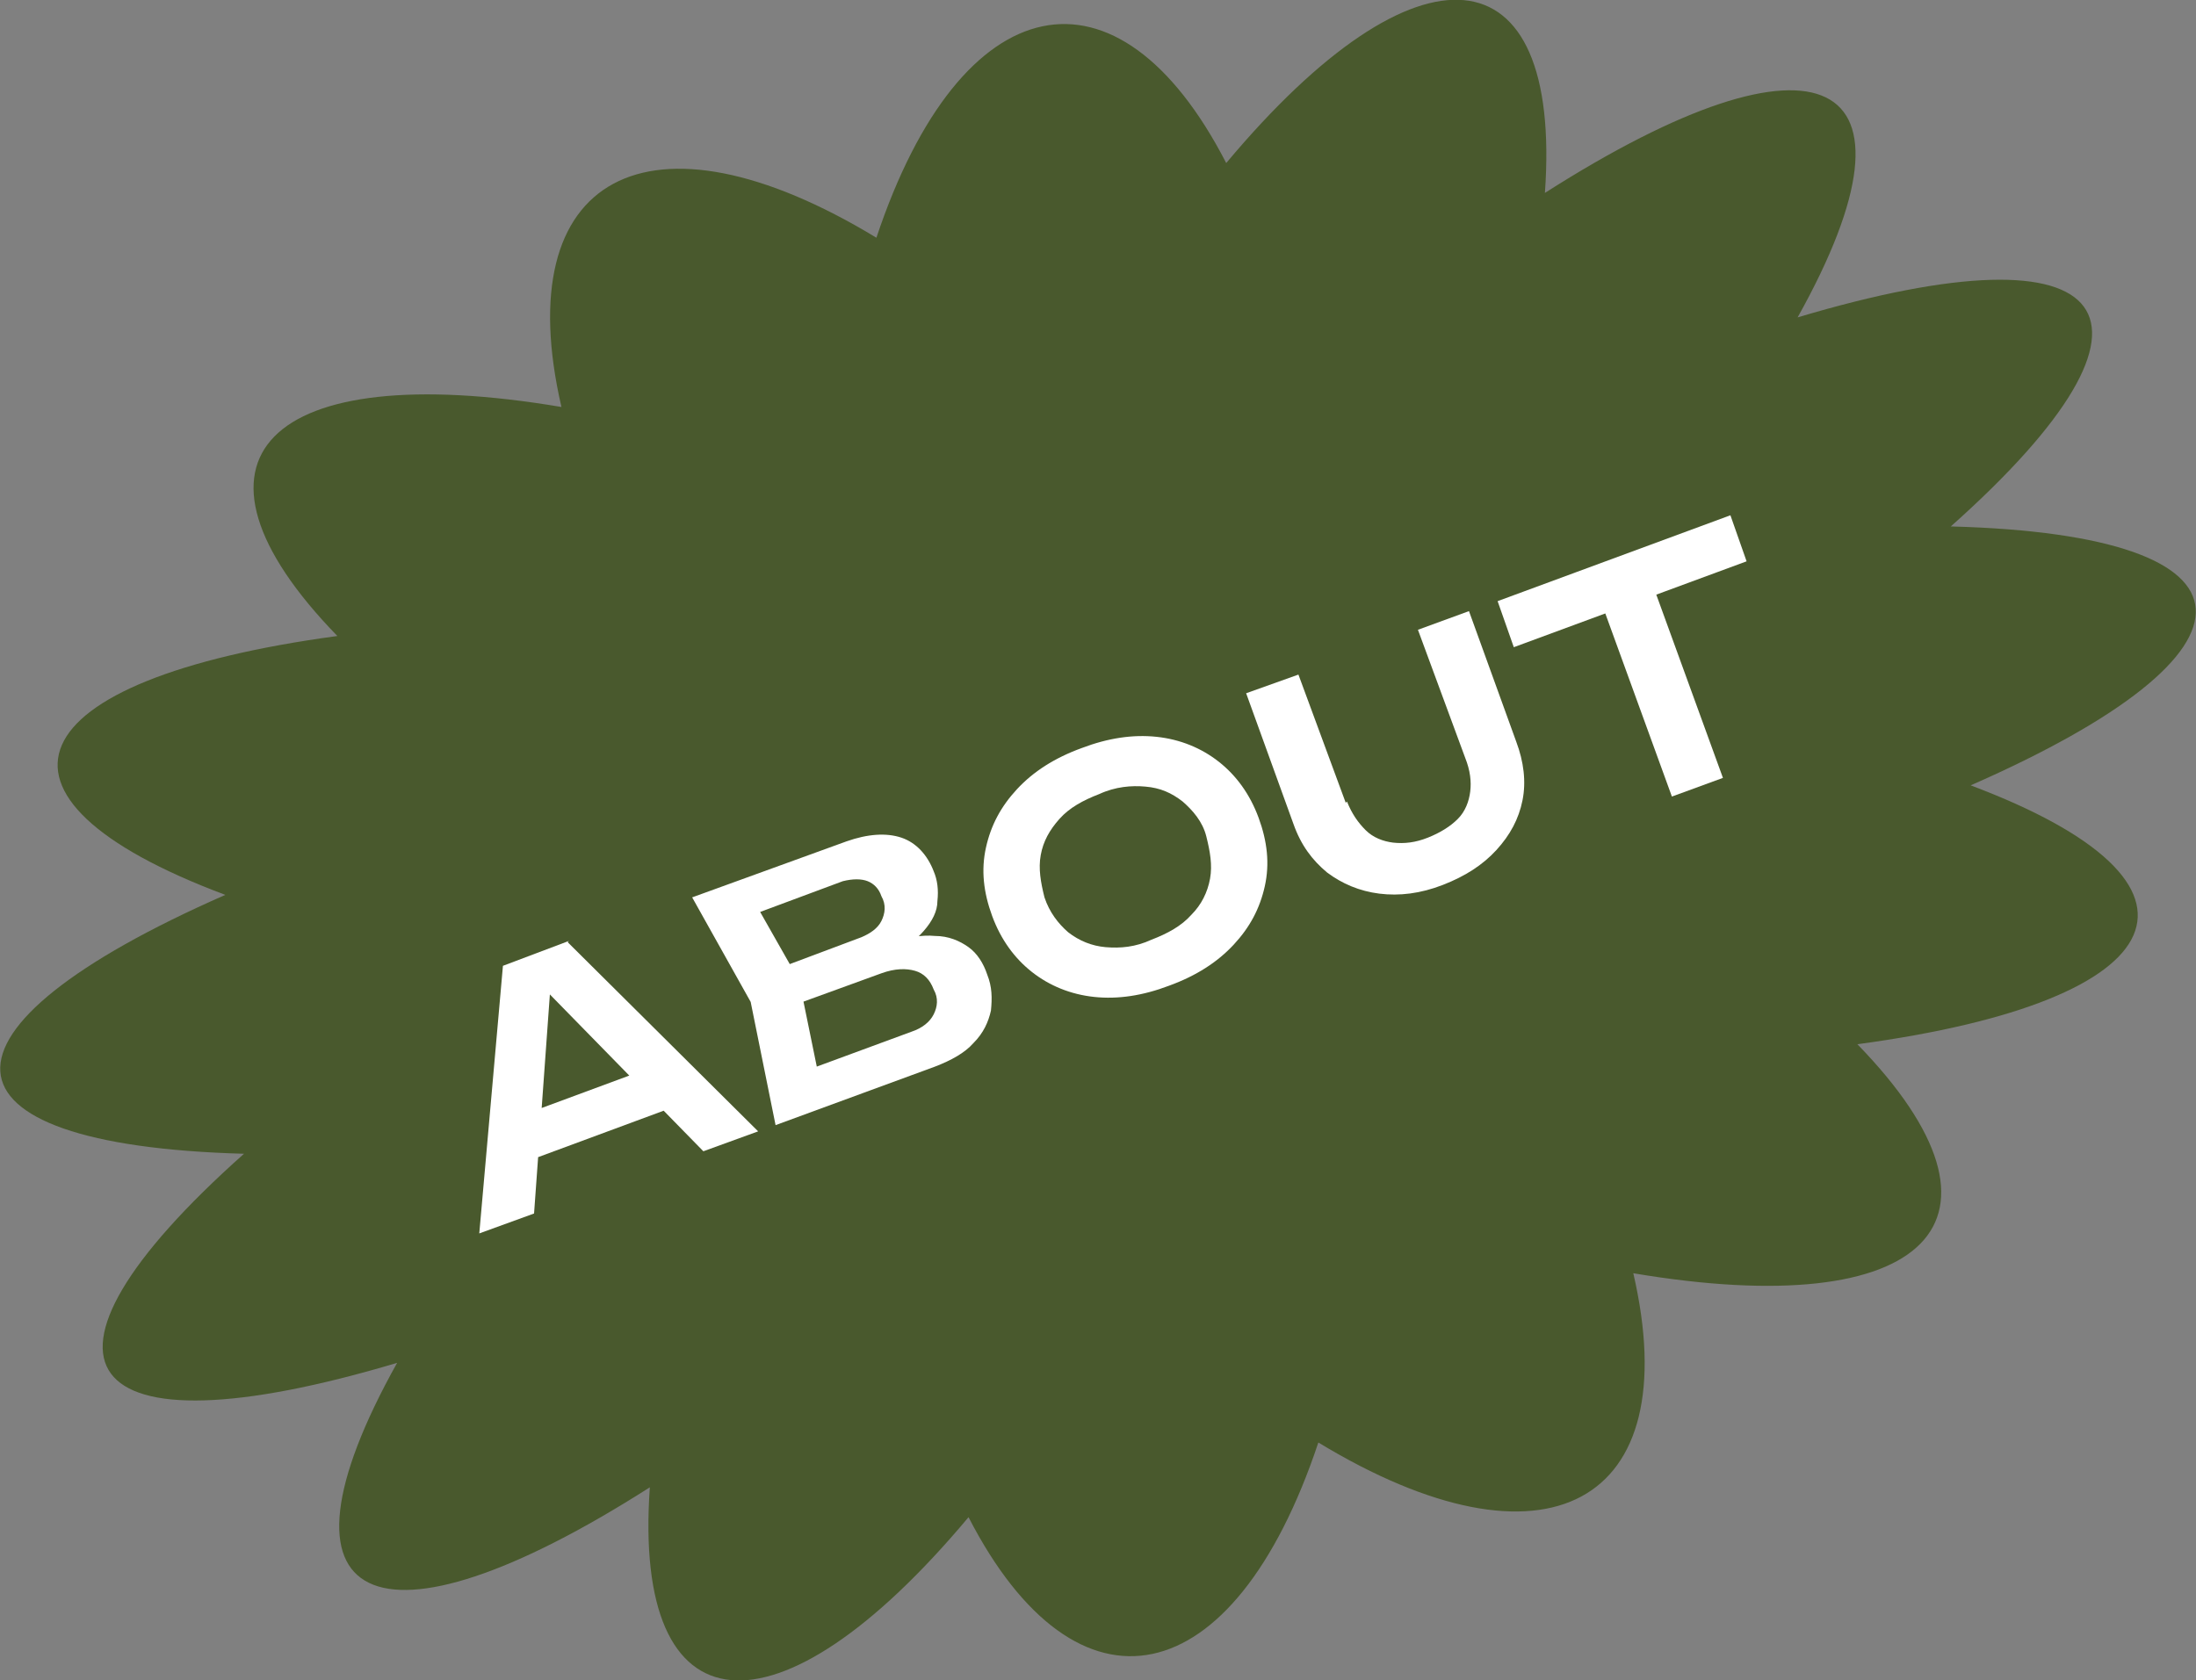 <?xml version="1.0" encoding="UTF-8"?>
<svg id="_レイヤー_1" data-name="レイヤー_1" xmlns="http://www.w3.org/2000/svg" version="1.1" viewBox="0 0 176.4 135">
  <rect x="0" y="0" width="176.4" height="135" fill="#808080" stroke="none"/>
  <!-- Generator: Adobe Illustrator 29.5.1, SVG Export Plug-In . SVG Version: 2.1.0 Build 141)  -->
  <defs>
    <style>
      .st0 {
        fill: #fff;
      }

      .st1 {
        fill: #49592d;
      }
    </style>
  </defs>
  <path class="st1" d="M156.8,42.3c25.6.7,26.1,10,1.5,20.8,21,7.9,16.9,17.3-9.1,20.8,13.8,14.2,5.7,22.4-18,18.4,4.3,18.6-7,24.7-25.3,13.6-6.8,20.4-19.4,22.9-28.1,6-15.4,18.4-27,17.3-25.6-2.4-22.1,14.1-31.3,9.7-20.3-10-25.8,7.7-31.4.2-12.3-16.8-25.6-.7-26.1-10-1.5-20.8C-3,64,1.2,54.6,27.1,51.1c-13.8-14.2-5.7-22.4,18-18.4-4.3-18.6,7-24.7,25.3-13.6,6.8-20.4,19.4-22.9,28.1-6,15.4-18.4,27-17.3,25.6,2.4,22.1-14.1,31.3-9.7,20.3,10,25.8-7.7,31.4-.2,12.3,16.8Z"/>
  <g>
    <path class="st0" d="M45.6,75.7l15.3,15.2-4.4,1.6-13.6-13.9,1.4-.5-1.4,19.4-4.4,1.6,1.9-21.5,5.3-2ZM41.8,93.5l-1.2-3.4,12.7-4.7,1.2,3.4-12.7,4.7Z"/>
    <path class="st0" d="M71.3,76.8v-1c1.5-.5,2.8-.7,3.8-.6,1.1,0,2,.4,2.7.9.7.5,1.2,1.3,1.5,2.2.4,1,.4,1.9.3,2.9-.2.9-.6,1.8-1.4,2.6-.7.8-1.8,1.4-3.1,1.9l-12.8,4.7-2-9.9-4.7-8.4,12.4-4.5c1.7-.6,3.2-.7,4.4-.3,1.2.4,2.1,1.4,2.6,2.7.3.7.4,1.5.3,2.4,0,.8-.4,1.6-1.1,2.4s-1.6,1.5-2.8,2.1ZM66,87.8l-2.3-1.4,9.5-3.5c.9-.3,1.5-.8,1.8-1.4s.4-1.3,0-2c-.3-.8-.8-1.3-1.5-1.5-.7-.2-1.6-.2-2.7.2l-7.7,2.8-1.1-3,7.2-2.7c.7-.3,1.3-.7,1.6-1.3.3-.6.4-1.3,0-2-.2-.6-.6-1-1.1-1.2-.5-.2-1.2-.2-2,0l-8.6,3.2.9-2.6,4.2,7.4,1.8,8.8Z"/>
    <path class="st0" d="M93.9,79.2c-2.1.8-4.1,1.1-6,.9-1.9-.2-3.6-.9-5-2s-2.5-2.6-3.2-4.5c-.7-1.9-.9-3.7-.5-5.5.4-1.8,1.2-3.3,2.5-4.7,1.3-1.4,3-2.5,5.2-3.3,2.1-.8,4.1-1.1,6-.9,1.9.2,3.6.9,5,2,1.4,1.1,2.5,2.6,3.2,4.5.7,1.9.9,3.7.5,5.5-.4,1.8-1.2,3.3-2.5,4.7s-3,2.5-5.2,3.3ZM92.5,75.5c1.3-.5,2.4-1.1,3.2-2,.8-.8,1.3-1.8,1.5-2.9.2-1.1,0-2.2-.3-3.4s-1.1-2.1-1.9-2.8c-.9-.7-1.8-1.1-3-1.2-1.1-.1-2.4,0-3.7.6-1.3.5-2.4,1.1-3.2,2s-1.3,1.8-1.5,2.9c-.2,1.1,0,2.2.3,3.4.4,1.2,1.1,2.1,1.9,2.8.9.7,1.9,1.1,3,1.2,1.2.1,2.4,0,3.7-.6Z"/>
    <path class="st0" d="M108.2,64.4c.4,1,.9,1.7,1.5,2.3.6.6,1.4.9,2.2,1,.9.1,1.8,0,2.8-.4,1-.4,1.8-.9,2.4-1.5.6-.6.9-1.4,1-2.2.1-.8,0-1.7-.4-2.7l-3.8-10.3,4.1-1.5,3.8,10.5c.6,1.6.8,3.2.5,4.7-.3,1.5-1,2.8-2.1,4s-2.5,2.1-4.3,2.8c-1.8.7-3.5.9-5.1.7-1.6-.2-3-.8-4.2-1.7-1.2-1-2.1-2.2-2.7-3.9l-3.8-10.5,4.2-1.5,3.8,10.3Z"/>
    <path class="st0" d="M120.3,48.3l18.7-6.9,1.3,3.7-18.7,6.9-1.3-3.7ZM128.3,47.5l4.1-1.5,6,16.5-4.1,1.5-6-16.5Z"/>
  </g>
</svg>